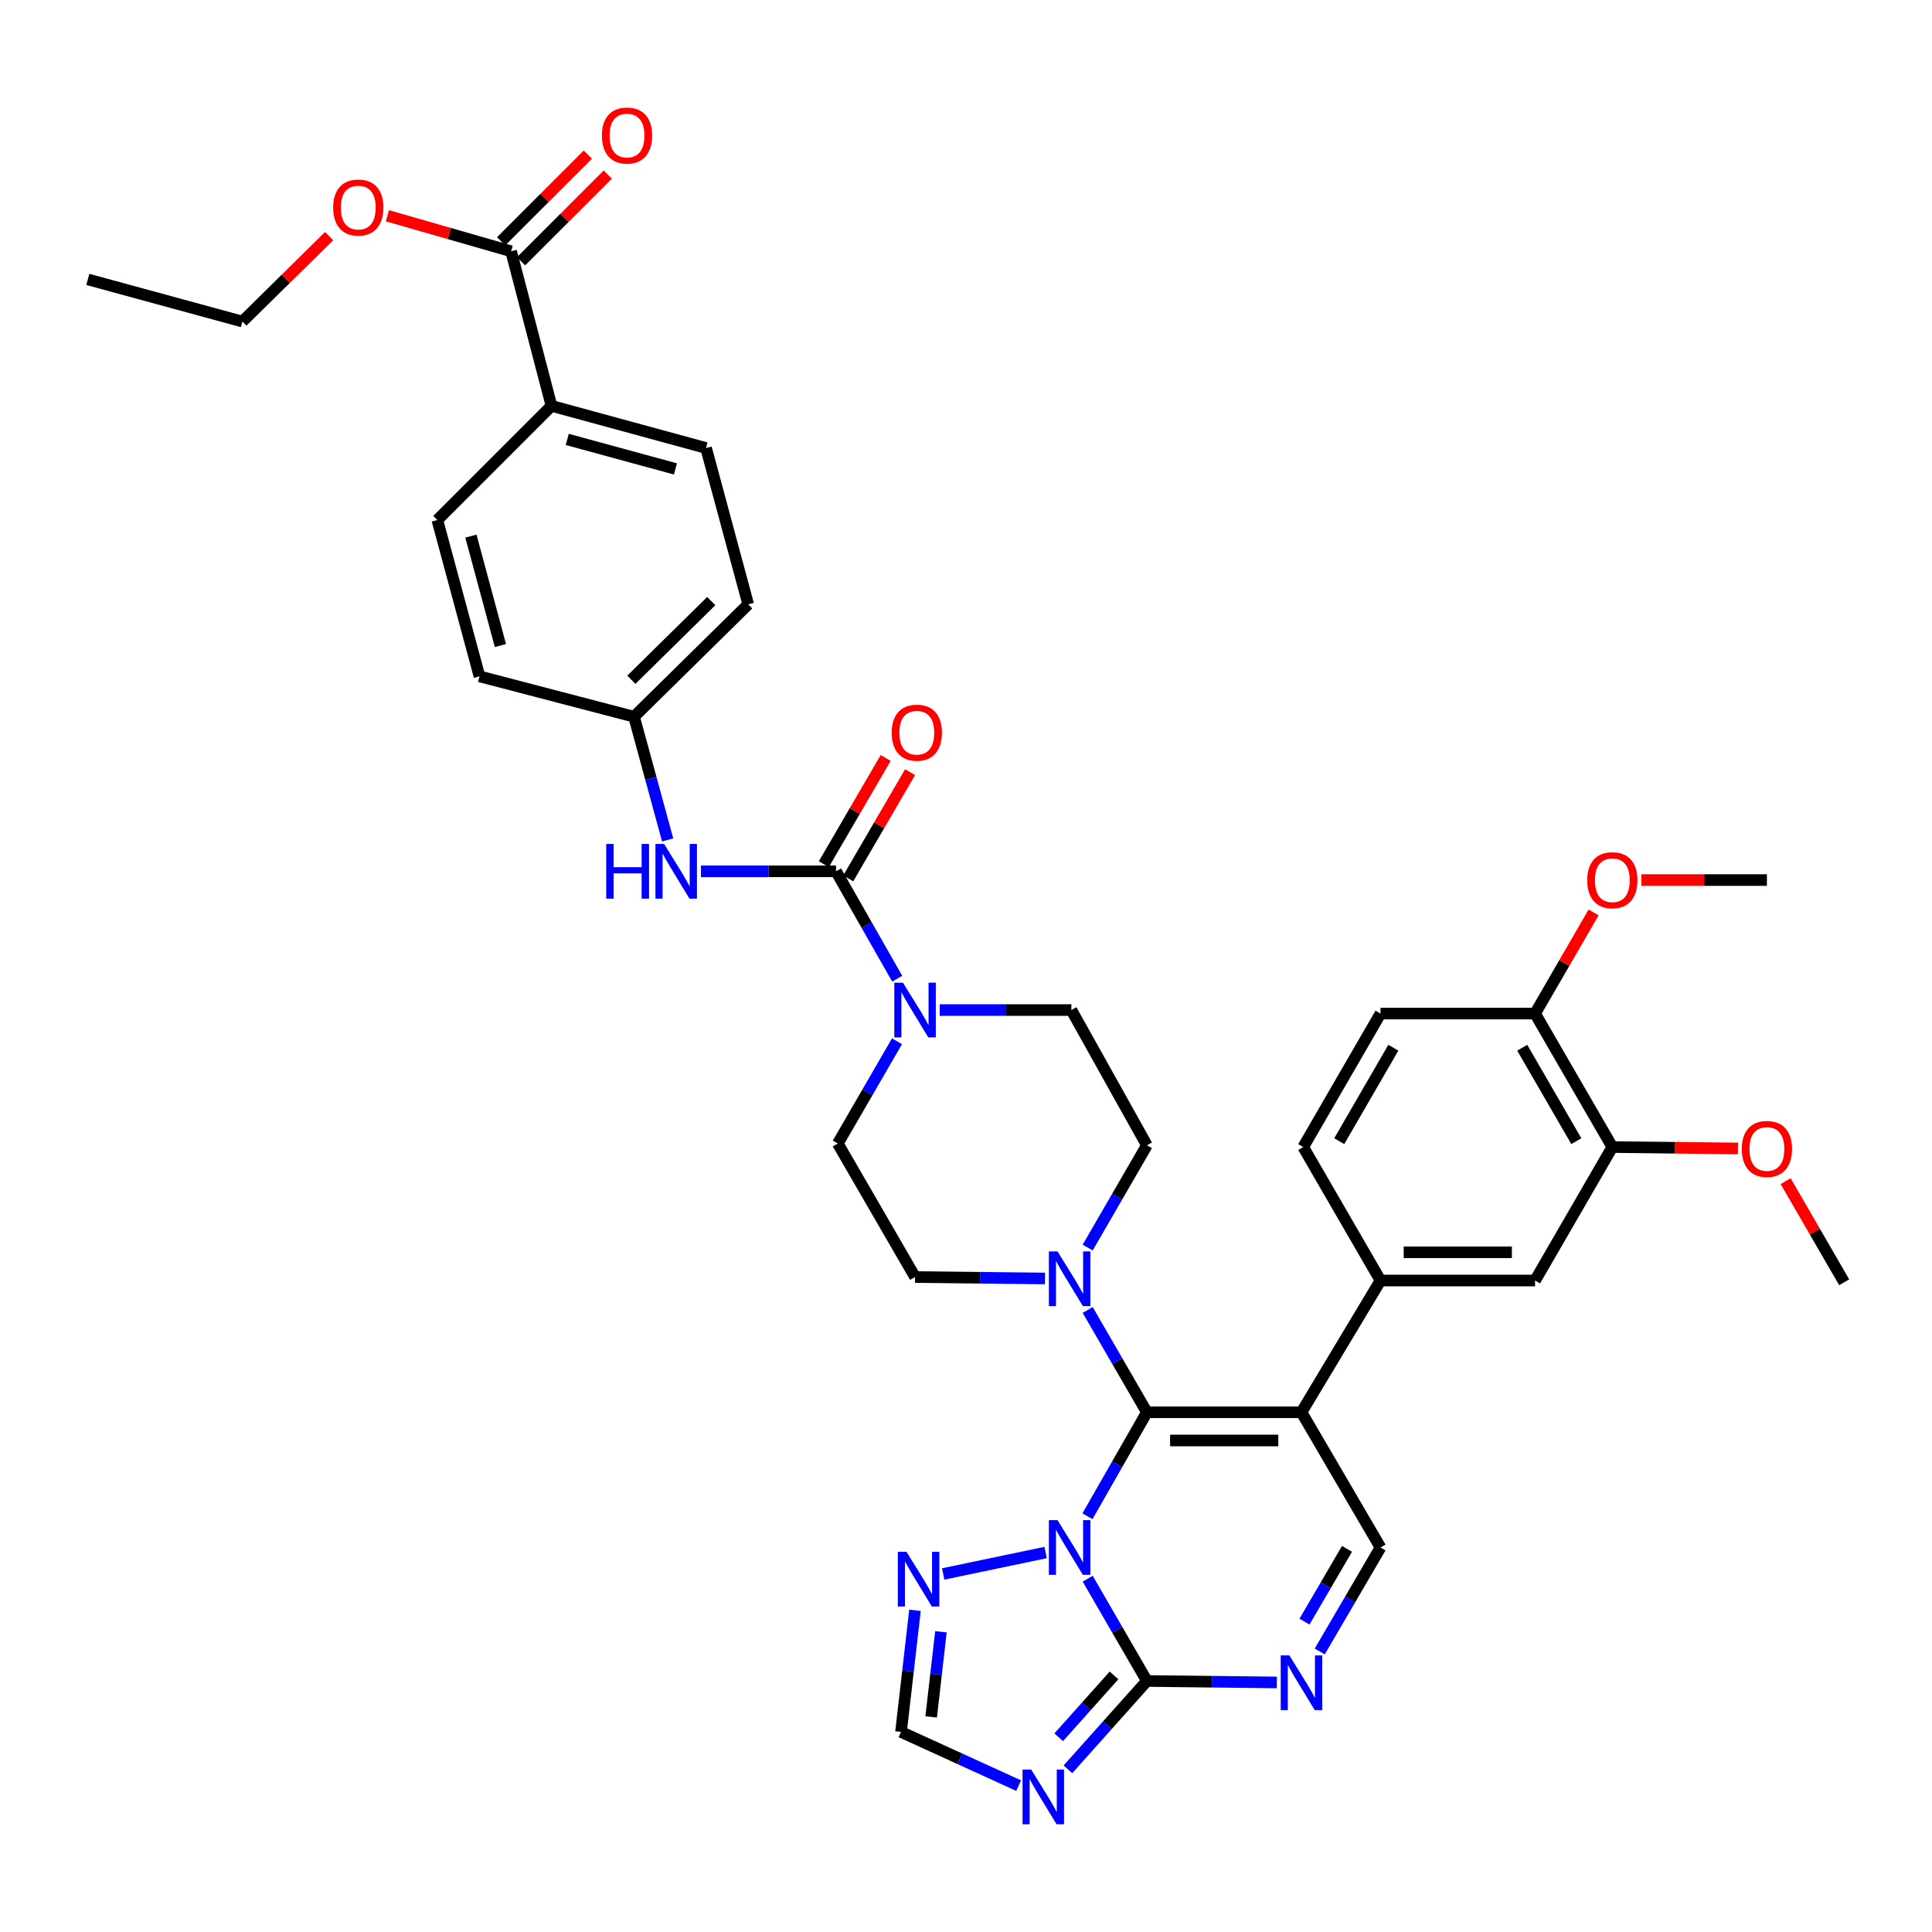 <?xml version='1.0' encoding='iso-8859-1'?>
<svg version='1.1' baseProfile='full'
              xmlns='http://www.w3.org/2000/svg'
                      xmlns:rdkit='http://www.rdkit.org/xml'
                      xmlns:xlink='http://www.w3.org/1999/xlink'
                  xml:space='preserve'
width='1000px' height='1000px' viewBox='0 0 1000 1000'>
<!-- END OF HEADER -->
<rect style='opacity:1.0;fill:#FFFFFF;stroke:none' width='1000' height='1000' x='0' y='0'> </rect>
<path class='bond-0' d='M 464.281,538.958 L 448.96,565.424' style='fill:none;fill-rule:evenodd;stroke:#0000FF;stroke-width:6px;stroke-linecap:butt;stroke-linejoin:miter;stroke-opacity:1' />
<path class='bond-0' d='M 448.96,565.424 L 433.639,591.891' style='fill:none;fill-rule:evenodd;stroke:#000000;stroke-width:6px;stroke-linecap:butt;stroke-linejoin:miter;stroke-opacity:1' />
<path class='bond-1' d='M 464.392,506.576 L 448.561,478.781' style='fill:none;fill-rule:evenodd;stroke:#0000FF;stroke-width:6px;stroke-linecap:butt;stroke-linejoin:miter;stroke-opacity:1' />
<path class='bond-1' d='M 448.561,478.781 L 432.729,450.986' style='fill:none;fill-rule:evenodd;stroke:#000000;stroke-width:6px;stroke-linecap:butt;stroke-linejoin:miter;stroke-opacity:1' />
<path class='bond-2' d='M 486.397,522.802 L 520.469,522.802' style='fill:none;fill-rule:evenodd;stroke:#0000FF;stroke-width:6px;stroke-linecap:butt;stroke-linejoin:miter;stroke-opacity:1' />
<path class='bond-2' d='M 520.469,522.802 L 554.542,522.802' style='fill:none;fill-rule:evenodd;stroke:#000000;stroke-width:6px;stroke-linecap:butt;stroke-linejoin:miter;stroke-opacity:1' />
<path class='bond-3' d='M 439.043,454.661 L 455.049,427.168' style='fill:none;fill-rule:evenodd;stroke:#000000;stroke-width:6px;stroke-linecap:butt;stroke-linejoin:miter;stroke-opacity:1' />
<path class='bond-3' d='M 455.049,427.168 L 471.055,399.674' style='fill:none;fill-rule:evenodd;stroke:#FF0000;stroke-width:6px;stroke-linecap:butt;stroke-linejoin:miter;stroke-opacity:1' />
<path class='bond-3' d='M 426.416,447.31 L 442.421,419.816' style='fill:none;fill-rule:evenodd;stroke:#000000;stroke-width:6px;stroke-linecap:butt;stroke-linejoin:miter;stroke-opacity:1' />
<path class='bond-3' d='M 442.421,419.816 L 458.427,392.323' style='fill:none;fill-rule:evenodd;stroke:#FF0000;stroke-width:6px;stroke-linecap:butt;stroke-linejoin:miter;stroke-opacity:1' />
<path class='bond-4' d='M 432.729,450.986 L 397.77,450.986' style='fill:none;fill-rule:evenodd;stroke:#000000;stroke-width:6px;stroke-linecap:butt;stroke-linejoin:miter;stroke-opacity:1' />
<path class='bond-4' d='M 397.77,450.986 L 362.811,450.986' style='fill:none;fill-rule:evenodd;stroke:#0000FF;stroke-width:6px;stroke-linecap:butt;stroke-linejoin:miter;stroke-opacity:1' />
<path class='bond-5' d='M 345.576,434.752 L 336.879,402.865' style='fill:none;fill-rule:evenodd;stroke:#0000FF;stroke-width:6px;stroke-linecap:butt;stroke-linejoin:miter;stroke-opacity:1' />
<path class='bond-5' d='M 336.879,402.865 L 328.183,370.978' style='fill:none;fill-rule:evenodd;stroke:#000000;stroke-width:6px;stroke-linecap:butt;stroke-linejoin:miter;stroke-opacity:1' />
<path class='bond-6' d='M 473.596,833.5 L 469.978,864.969' style='fill:none;fill-rule:evenodd;stroke:#0000FF;stroke-width:6px;stroke-linecap:butt;stroke-linejoin:miter;stroke-opacity:1' />
<path class='bond-6' d='M 469.978,864.969 L 466.361,896.439' style='fill:none;fill-rule:evenodd;stroke:#000000;stroke-width:6px;stroke-linecap:butt;stroke-linejoin:miter;stroke-opacity:1' />
<path class='bond-6' d='M 487.027,844.609 L 484.494,866.638' style='fill:none;fill-rule:evenodd;stroke:#0000FF;stroke-width:6px;stroke-linecap:butt;stroke-linejoin:miter;stroke-opacity:1' />
<path class='bond-6' d='M 484.494,866.638 L 481.962,888.667' style='fill:none;fill-rule:evenodd;stroke:#000000;stroke-width:6px;stroke-linecap:butt;stroke-linejoin:miter;stroke-opacity:1' />
<path class='bond-7' d='M 488.189,814.683 L 541.221,803.582' style='fill:none;fill-rule:evenodd;stroke:#0000FF;stroke-width:6px;stroke-linecap:butt;stroke-linejoin:miter;stroke-opacity:1' />
<path class='bond-8' d='M 466.361,896.439 L 496.8,910.34' style='fill:none;fill-rule:evenodd;stroke:#000000;stroke-width:6px;stroke-linecap:butt;stroke-linejoin:miter;stroke-opacity:1' />
<path class='bond-8' d='M 496.8,910.34 L 527.24,924.241' style='fill:none;fill-rule:evenodd;stroke:#0000FF;stroke-width:6px;stroke-linecap:butt;stroke-linejoin:miter;stroke-opacity:1' />
<path class='bond-9' d='M 552.755,915.806 L 573.196,892.939' style='fill:none;fill-rule:evenodd;stroke:#0000FF;stroke-width:6px;stroke-linecap:butt;stroke-linejoin:miter;stroke-opacity:1' />
<path class='bond-9' d='M 573.196,892.939 L 593.637,870.073' style='fill:none;fill-rule:evenodd;stroke:#000000;stroke-width:6px;stroke-linecap:butt;stroke-linejoin:miter;stroke-opacity:1' />
<path class='bond-9' d='M 547.994,899.208 L 562.302,883.201' style='fill:none;fill-rule:evenodd;stroke:#0000FF;stroke-width:6px;stroke-linecap:butt;stroke-linejoin:miter;stroke-opacity:1' />
<path class='bond-9' d='M 562.302,883.201 L 576.611,867.195' style='fill:none;fill-rule:evenodd;stroke:#000000;stroke-width:6px;stroke-linecap:butt;stroke-linejoin:miter;stroke-opacity:1' />
<path class='bond-10' d='M 593.637,870.073 L 578.312,843.607' style='fill:none;fill-rule:evenodd;stroke:#000000;stroke-width:6px;stroke-linecap:butt;stroke-linejoin:miter;stroke-opacity:1' />
<path class='bond-10' d='M 578.312,843.607 L 562.988,817.14' style='fill:none;fill-rule:evenodd;stroke:#0000FF;stroke-width:6px;stroke-linecap:butt;stroke-linejoin:miter;stroke-opacity:1' />
<path class='bond-11' d='M 593.637,870.073 L 627.266,870.455' style='fill:none;fill-rule:evenodd;stroke:#000000;stroke-width:6px;stroke-linecap:butt;stroke-linejoin:miter;stroke-opacity:1' />
<path class='bond-11' d='M 627.266,870.455 L 660.896,870.838' style='fill:none;fill-rule:evenodd;stroke:#0000FF;stroke-width:6px;stroke-linecap:butt;stroke-linejoin:miter;stroke-opacity:1' />
<path class='bond-12' d='M 562.877,784.809 L 578.257,757.897' style='fill:none;fill-rule:evenodd;stroke:#0000FF;stroke-width:6px;stroke-linecap:butt;stroke-linejoin:miter;stroke-opacity:1' />
<path class='bond-12' d='M 578.257,757.897 L 593.637,730.986' style='fill:none;fill-rule:evenodd;stroke:#000000;stroke-width:6px;stroke-linecap:butt;stroke-linejoin:miter;stroke-opacity:1' />
<path class='bond-13' d='M 683.097,854.796 L 698.823,827.89' style='fill:none;fill-rule:evenodd;stroke:#0000FF;stroke-width:6px;stroke-linecap:butt;stroke-linejoin:miter;stroke-opacity:1' />
<path class='bond-13' d='M 698.823,827.89 L 714.548,800.984' style='fill:none;fill-rule:evenodd;stroke:#000000;stroke-width:6px;stroke-linecap:butt;stroke-linejoin:miter;stroke-opacity:1' />
<path class='bond-13' d='M 675.199,839.351 L 686.208,820.517' style='fill:none;fill-rule:evenodd;stroke:#0000FF;stroke-width:6px;stroke-linecap:butt;stroke-linejoin:miter;stroke-opacity:1' />
<path class='bond-13' d='M 686.208,820.517 L 697.216,801.683' style='fill:none;fill-rule:evenodd;stroke:#000000;stroke-width:6px;stroke-linecap:butt;stroke-linejoin:miter;stroke-opacity:1' />
<path class='bond-14' d='M 714.548,800.984 L 673.636,730.986' style='fill:none;fill-rule:evenodd;stroke:#000000;stroke-width:6px;stroke-linecap:butt;stroke-linejoin:miter;stroke-opacity:1' />
<path class='bond-15' d='M 673.636,730.986 L 593.637,730.986' style='fill:none;fill-rule:evenodd;stroke:#000000;stroke-width:6px;stroke-linecap:butt;stroke-linejoin:miter;stroke-opacity:1' />
<path class='bond-15' d='M 661.636,745.598 L 605.636,745.598' style='fill:none;fill-rule:evenodd;stroke:#000000;stroke-width:6px;stroke-linecap:butt;stroke-linejoin:miter;stroke-opacity:1' />
<path class='bond-16' d='M 673.636,730.986 L 714.548,662.798' style='fill:none;fill-rule:evenodd;stroke:#000000;stroke-width:6px;stroke-linecap:butt;stroke-linejoin:miter;stroke-opacity:1' />
<path class='bond-17' d='M 593.637,730.986 L 578.312,704.516' style='fill:none;fill-rule:evenodd;stroke:#000000;stroke-width:6px;stroke-linecap:butt;stroke-linejoin:miter;stroke-opacity:1' />
<path class='bond-17' d='M 578.312,704.516 L 562.987,678.045' style='fill:none;fill-rule:evenodd;stroke:#0000FF;stroke-width:6px;stroke-linecap:butt;stroke-linejoin:miter;stroke-opacity:1' />
<path class='bond-18' d='M 562.988,645.733 L 578.312,619.267' style='fill:none;fill-rule:evenodd;stroke:#0000FF;stroke-width:6px;stroke-linecap:butt;stroke-linejoin:miter;stroke-opacity:1' />
<path class='bond-18' d='M 578.312,619.267 L 593.637,592.8' style='fill:none;fill-rule:evenodd;stroke:#000000;stroke-width:6px;stroke-linecap:butt;stroke-linejoin:miter;stroke-opacity:1' />
<path class='bond-19' d='M 540.893,661.744 L 507.263,661.362' style='fill:none;fill-rule:evenodd;stroke:#0000FF;stroke-width:6px;stroke-linecap:butt;stroke-linejoin:miter;stroke-opacity:1' />
<path class='bond-19' d='M 507.263,661.362 L 473.634,660.98' style='fill:none;fill-rule:evenodd;stroke:#000000;stroke-width:6px;stroke-linecap:butt;stroke-linejoin:miter;stroke-opacity:1' />
<path class='bond-20' d='M 593.637,592.8 L 554.542,522.802' style='fill:none;fill-rule:evenodd;stroke:#000000;stroke-width:6px;stroke-linecap:butt;stroke-linejoin:miter;stroke-opacity:1' />
<path class='bond-21' d='M 433.639,591.891 L 473.634,660.98' style='fill:none;fill-rule:evenodd;stroke:#000000;stroke-width:6px;stroke-linecap:butt;stroke-linejoin:miter;stroke-opacity:1' />
<path class='bond-22' d='M 714.548,662.798 L 794.547,662.798' style='fill:none;fill-rule:evenodd;stroke:#000000;stroke-width:6px;stroke-linecap:butt;stroke-linejoin:miter;stroke-opacity:1' />
<path class='bond-22' d='M 726.548,648.187 L 782.548,648.187' style='fill:none;fill-rule:evenodd;stroke:#000000;stroke-width:6px;stroke-linecap:butt;stroke-linejoin:miter;stroke-opacity:1' />
<path class='bond-23' d='M 714.548,662.798 L 674.545,593.709' style='fill:none;fill-rule:evenodd;stroke:#000000;stroke-width:6px;stroke-linecap:butt;stroke-linejoin:miter;stroke-opacity:1' />
<path class='bond-24' d='M 794.547,662.798 L 834.543,593.709' style='fill:none;fill-rule:evenodd;stroke:#000000;stroke-width:6px;stroke-linecap:butt;stroke-linejoin:miter;stroke-opacity:1' />
<path class='bond-25' d='M 834.543,593.709 L 794.547,524.62' style='fill:none;fill-rule:evenodd;stroke:#000000;stroke-width:6px;stroke-linecap:butt;stroke-linejoin:miter;stroke-opacity:1' />
<path class='bond-25' d='M 815.898,590.667 L 787.901,542.304' style='fill:none;fill-rule:evenodd;stroke:#000000;stroke-width:6px;stroke-linecap:butt;stroke-linejoin:miter;stroke-opacity:1' />
<path class='bond-26' d='M 834.543,593.709 L 867.046,594.079' style='fill:none;fill-rule:evenodd;stroke:#000000;stroke-width:6px;stroke-linecap:butt;stroke-linejoin:miter;stroke-opacity:1' />
<path class='bond-26' d='M 867.046,594.079 L 899.55,594.448' style='fill:none;fill-rule:evenodd;stroke:#FF0000;stroke-width:6px;stroke-linecap:butt;stroke-linejoin:miter;stroke-opacity:1' />
<path class='bond-27' d='M 794.547,524.62 L 714.548,524.62' style='fill:none;fill-rule:evenodd;stroke:#000000;stroke-width:6px;stroke-linecap:butt;stroke-linejoin:miter;stroke-opacity:1' />
<path class='bond-28' d='M 794.547,524.62 L 809.696,498.45' style='fill:none;fill-rule:evenodd;stroke:#000000;stroke-width:6px;stroke-linecap:butt;stroke-linejoin:miter;stroke-opacity:1' />
<path class='bond-28' d='M 809.696,498.45 L 824.844,472.279' style='fill:none;fill-rule:evenodd;stroke:#FF0000;stroke-width:6px;stroke-linecap:butt;stroke-linejoin:miter;stroke-opacity:1' />
<path class='bond-29' d='M 714.548,524.62 L 674.545,593.709' style='fill:none;fill-rule:evenodd;stroke:#000000;stroke-width:6px;stroke-linecap:butt;stroke-linejoin:miter;stroke-opacity:1' />
<path class='bond-29' d='M 721.193,542.305 L 693.19,590.668' style='fill:none;fill-rule:evenodd;stroke:#000000;stroke-width:6px;stroke-linecap:butt;stroke-linejoin:miter;stroke-opacity:1' />
<path class='bond-30' d='M 924.25,611.374 L 939.398,637.541' style='fill:none;fill-rule:evenodd;stroke:#FF0000;stroke-width:6px;stroke-linecap:butt;stroke-linejoin:miter;stroke-opacity:1' />
<path class='bond-30' d='M 939.398,637.541 L 954.545,663.707' style='fill:none;fill-rule:evenodd;stroke:#000000;stroke-width:6px;stroke-linecap:butt;stroke-linejoin:miter;stroke-opacity:1' />
<path class='bond-31' d='M 849.543,455.523 L 882.047,455.523' style='fill:none;fill-rule:evenodd;stroke:#FF0000;stroke-width:6px;stroke-linecap:butt;stroke-linejoin:miter;stroke-opacity:1' />
<path class='bond-31' d='M 882.047,455.523 L 914.55,455.523' style='fill:none;fill-rule:evenodd;stroke:#000000;stroke-width:6px;stroke-linecap:butt;stroke-linejoin:miter;stroke-opacity:1' />
<path class='bond-32' d='M 285.452,210.071 L 264.549,130.072' style='fill:none;fill-rule:evenodd;stroke:#000000;stroke-width:6px;stroke-linecap:butt;stroke-linejoin:miter;stroke-opacity:1' />
<path class='bond-33' d='M 285.452,210.071 L 365.451,231.891' style='fill:none;fill-rule:evenodd;stroke:#000000;stroke-width:6px;stroke-linecap:butt;stroke-linejoin:miter;stroke-opacity:1' />
<path class='bond-33' d='M 293.607,227.441 L 349.606,242.715' style='fill:none;fill-rule:evenodd;stroke:#000000;stroke-width:6px;stroke-linecap:butt;stroke-linejoin:miter;stroke-opacity:1' />
<path class='bond-34' d='M 285.452,210.071 L 226.364,269.159' style='fill:none;fill-rule:evenodd;stroke:#000000;stroke-width:6px;stroke-linecap:butt;stroke-linejoin:miter;stroke-opacity:1' />
<path class='bond-35' d='M 264.549,130.072 L 232.529,120.871' style='fill:none;fill-rule:evenodd;stroke:#000000;stroke-width:6px;stroke-linecap:butt;stroke-linejoin:miter;stroke-opacity:1' />
<path class='bond-35' d='M 232.529,120.871 L 200.508,111.67' style='fill:none;fill-rule:evenodd;stroke:#FF0000;stroke-width:6px;stroke-linecap:butt;stroke-linejoin:miter;stroke-opacity:1' />
<path class='bond-36' d='M 269.715,135.238 L 292.153,112.8' style='fill:none;fill-rule:evenodd;stroke:#000000;stroke-width:6px;stroke-linecap:butt;stroke-linejoin:miter;stroke-opacity:1' />
<path class='bond-36' d='M 292.153,112.8 L 314.591,90.362' style='fill:none;fill-rule:evenodd;stroke:#FF0000;stroke-width:6px;stroke-linecap:butt;stroke-linejoin:miter;stroke-opacity:1' />
<path class='bond-36' d='M 259.383,124.906 L 281.821,102.468' style='fill:none;fill-rule:evenodd;stroke:#000000;stroke-width:6px;stroke-linecap:butt;stroke-linejoin:miter;stroke-opacity:1' />
<path class='bond-36' d='M 281.821,102.468 L 304.259,80.03' style='fill:none;fill-rule:evenodd;stroke:#FF0000;stroke-width:6px;stroke-linecap:butt;stroke-linejoin:miter;stroke-opacity:1' />
<path class='bond-37' d='M 365.451,231.891 L 387.271,312.8' style='fill:none;fill-rule:evenodd;stroke:#000000;stroke-width:6px;stroke-linecap:butt;stroke-linejoin:miter;stroke-opacity:1' />
<path class='bond-38' d='M 226.364,269.159 L 248.184,350.076' style='fill:none;fill-rule:evenodd;stroke:#000000;stroke-width:6px;stroke-linecap:butt;stroke-linejoin:miter;stroke-opacity:1' />
<path class='bond-38' d='M 243.744,277.492 L 259.018,334.134' style='fill:none;fill-rule:evenodd;stroke:#000000;stroke-width:6px;stroke-linecap:butt;stroke-linejoin:miter;stroke-opacity:1' />
<path class='bond-39' d='M 170.345,122.221 L 147.9,144.33' style='fill:none;fill-rule:evenodd;stroke:#FF0000;stroke-width:6px;stroke-linecap:butt;stroke-linejoin:miter;stroke-opacity:1' />
<path class='bond-39' d='M 147.9,144.33 L 125.454,166.439' style='fill:none;fill-rule:evenodd;stroke:#000000;stroke-width:6px;stroke-linecap:butt;stroke-linejoin:miter;stroke-opacity:1' />
<path class='bond-40' d='M 387.271,312.8 L 328.183,370.978' style='fill:none;fill-rule:evenodd;stroke:#000000;stroke-width:6px;stroke-linecap:butt;stroke-linejoin:miter;stroke-opacity:1' />
<path class='bond-40' d='M 368.156,311.115 L 326.794,351.84' style='fill:none;fill-rule:evenodd;stroke:#000000;stroke-width:6px;stroke-linecap:butt;stroke-linejoin:miter;stroke-opacity:1' />
<path class='bond-41' d='M 248.184,350.076 L 328.183,370.978' style='fill:none;fill-rule:evenodd;stroke:#000000;stroke-width:6px;stroke-linecap:butt;stroke-linejoin:miter;stroke-opacity:1' />
<path class='bond-42' d='M 125.454,166.439 L 45.455,144.619' style='fill:none;fill-rule:evenodd;stroke:#000000;stroke-width:6px;stroke-linecap:butt;stroke-linejoin:miter;stroke-opacity:1' />
<path  class='atom-0' d='M 467.374 508.642
L 476.654 523.642
Q 477.574 525.122, 479.054 527.802
Q 480.534 530.482, 480.614 530.642
L 480.614 508.642
L 484.374 508.642
L 484.374 536.962
L 480.494 536.962
L 470.534 520.562
Q 469.374 518.642, 468.134 516.442
Q 466.934 514.242, 466.574 513.562
L 466.574 536.962
L 462.894 536.962
L 462.894 508.642
L 467.374 508.642
' fill='#0000FF'/>
<path  class='atom-2' d='M 461.543 379.241
Q 461.543 372.441, 464.903 368.641
Q 468.263 364.841, 474.543 364.841
Q 480.823 364.841, 484.183 368.641
Q 487.543 372.441, 487.543 379.241
Q 487.543 386.121, 484.143 390.041
Q 480.743 393.921, 474.543 393.921
Q 468.303 393.921, 464.903 390.041
Q 461.543 386.161, 461.543 379.241
M 474.543 390.721
Q 478.863 390.721, 481.183 387.841
Q 483.543 384.921, 483.543 379.241
Q 483.543 373.681, 481.183 370.881
Q 478.863 368.041, 474.543 368.041
Q 470.223 368.041, 467.863 370.841
Q 465.543 373.641, 465.543 379.241
Q 465.543 384.961, 467.863 387.841
Q 470.223 390.721, 474.543 390.721
' fill='#FF0000'/>
<path  class='atom-3' d='M 313.783 436.826
L 317.623 436.826
L 317.623 448.866
L 332.103 448.866
L 332.103 436.826
L 335.943 436.826
L 335.943 465.146
L 332.103 465.146
L 332.103 452.066
L 317.623 452.066
L 317.623 465.146
L 313.783 465.146
L 313.783 436.826
' fill='#0000FF'/>
<path  class='atom-3' d='M 343.743 436.826
L 353.023 451.826
Q 353.943 453.306, 355.423 455.986
Q 356.903 458.666, 356.983 458.826
L 356.983 436.826
L 360.743 436.826
L 360.743 465.146
L 356.863 465.146
L 346.903 448.746
Q 345.743 446.826, 344.503 444.626
Q 343.303 442.426, 342.943 441.746
L 342.943 465.146
L 339.263 465.146
L 339.263 436.826
L 343.743 436.826
' fill='#0000FF'/>
<path  class='atom-4' d='M 469.192 803.189
L 478.472 818.189
Q 479.392 819.669, 480.872 822.349
Q 482.352 825.029, 482.432 825.189
L 482.432 803.189
L 486.192 803.189
L 486.192 831.509
L 482.312 831.509
L 472.352 815.109
Q 471.192 813.189, 469.952 810.989
Q 468.752 808.789, 468.392 808.109
L 468.392 831.509
L 464.712 831.509
L 464.712 803.189
L 469.192 803.189
' fill='#0000FF'/>
<path  class='atom-6' d='M 533.744 915.911
L 543.024 930.911
Q 543.944 932.391, 545.424 935.071
Q 546.904 937.751, 546.984 937.911
L 546.984 915.911
L 550.744 915.911
L 550.744 944.231
L 546.864 944.231
L 536.904 927.831
Q 535.744 925.911, 534.504 923.711
Q 533.304 921.511, 532.944 920.831
L 532.944 944.231
L 529.264 944.231
L 529.264 915.911
L 533.744 915.911
' fill='#0000FF'/>
<path  class='atom-8' d='M 547.373 786.824
L 556.653 801.824
Q 557.573 803.304, 559.053 805.984
Q 560.533 808.664, 560.613 808.824
L 560.613 786.824
L 564.373 786.824
L 564.373 815.144
L 560.493 815.144
L 550.533 798.744
Q 549.373 796.824, 548.133 794.624
Q 546.933 792.424, 546.573 791.744
L 546.573 815.144
L 542.893 815.144
L 542.893 786.824
L 547.373 786.824
' fill='#0000FF'/>
<path  class='atom-9' d='M 667.376 856.822
L 676.656 871.822
Q 677.576 873.302, 679.056 875.982
Q 680.536 878.662, 680.616 878.822
L 680.616 856.822
L 684.376 856.822
L 684.376 885.142
L 680.496 885.142
L 670.536 868.742
Q 669.376 866.822, 668.136 864.622
Q 666.936 862.422, 666.576 861.742
L 666.576 885.142
L 662.896 885.142
L 662.896 856.822
L 667.376 856.822
' fill='#0000FF'/>
<path  class='atom-13' d='M 547.373 647.729
L 556.653 662.729
Q 557.573 664.209, 559.053 666.889
Q 560.533 669.569, 560.613 669.729
L 560.613 647.729
L 564.373 647.729
L 564.373 676.049
L 560.493 676.049
L 550.533 659.649
Q 549.373 657.729, 548.133 655.529
Q 546.933 653.329, 546.573 652.649
L 546.573 676.049
L 542.893 676.049
L 542.893 647.729
L 547.373 647.729
' fill='#0000FF'/>
<path  class='atom-24' d='M 901.55 594.699
Q 901.55 587.899, 904.91 584.099
Q 908.27 580.299, 914.55 580.299
Q 920.83 580.299, 924.19 584.099
Q 927.55 587.899, 927.55 594.699
Q 927.55 601.579, 924.15 605.499
Q 920.75 609.379, 914.55 609.379
Q 908.31 609.379, 904.91 605.499
Q 901.55 601.619, 901.55 594.699
M 914.55 606.179
Q 918.87 606.179, 921.19 603.299
Q 923.55 600.379, 923.55 594.699
Q 923.55 589.139, 921.19 586.339
Q 918.87 583.499, 914.55 583.499
Q 910.23 583.499, 907.87 586.299
Q 905.55 589.099, 905.55 594.699
Q 905.55 600.419, 907.87 603.299
Q 910.23 606.179, 914.55 606.179
' fill='#FF0000'/>
<path  class='atom-25' d='M 821.543 455.603
Q 821.543 448.803, 824.903 445.003
Q 828.263 441.203, 834.543 441.203
Q 840.823 441.203, 844.183 445.003
Q 847.543 448.803, 847.543 455.603
Q 847.543 462.483, 844.143 466.403
Q 840.743 470.283, 834.543 470.283
Q 828.303 470.283, 824.903 466.403
Q 821.543 462.523, 821.543 455.603
M 834.543 467.083
Q 838.863 467.083, 841.183 464.203
Q 843.543 461.283, 843.543 455.603
Q 843.543 450.043, 841.183 447.243
Q 838.863 444.403, 834.543 444.403
Q 830.223 444.403, 827.863 447.203
Q 825.543 450.003, 825.543 455.603
Q 825.543 461.323, 827.863 464.203
Q 830.223 467.083, 834.543 467.083
' fill='#FF0000'/>
<path  class='atom-32' d='M 172.451 107.423
Q 172.451 100.623, 175.811 96.823
Q 179.171 93.023, 185.451 93.023
Q 191.731 93.023, 195.091 96.823
Q 198.451 100.623, 198.451 107.423
Q 198.451 114.303, 195.051 118.223
Q 191.651 122.103, 185.451 122.103
Q 179.211 122.103, 175.811 118.223
Q 172.451 114.343, 172.451 107.423
M 185.451 118.903
Q 189.771 118.903, 192.091 116.023
Q 194.451 113.103, 194.451 107.423
Q 194.451 101.863, 192.091 99.063
Q 189.771 96.223, 185.451 96.223
Q 181.131 96.223, 178.771 99.023
Q 176.451 101.823, 176.451 107.423
Q 176.451 113.143, 178.771 116.023
Q 181.131 118.903, 185.451 118.903
' fill='#FF0000'/>
<path  class='atom-33' d='M 311.546 70.155
Q 311.546 63.355, 314.906 59.555
Q 318.266 55.755, 324.546 55.755
Q 330.826 55.755, 334.186 59.555
Q 337.546 63.355, 337.546 70.155
Q 337.546 77.035, 334.146 80.955
Q 330.746 84.835, 324.546 84.835
Q 318.306 84.835, 314.906 80.955
Q 311.546 77.075, 311.546 70.155
M 324.546 81.635
Q 328.866 81.635, 331.186 78.755
Q 333.546 75.835, 333.546 70.155
Q 333.546 64.595, 331.186 61.795
Q 328.866 58.955, 324.546 58.955
Q 320.226 58.955, 317.866 61.755
Q 315.546 64.555, 315.546 70.155
Q 315.546 75.875, 317.866 78.755
Q 320.226 81.635, 324.546 81.635
' fill='#FF0000'/>
</svg>
